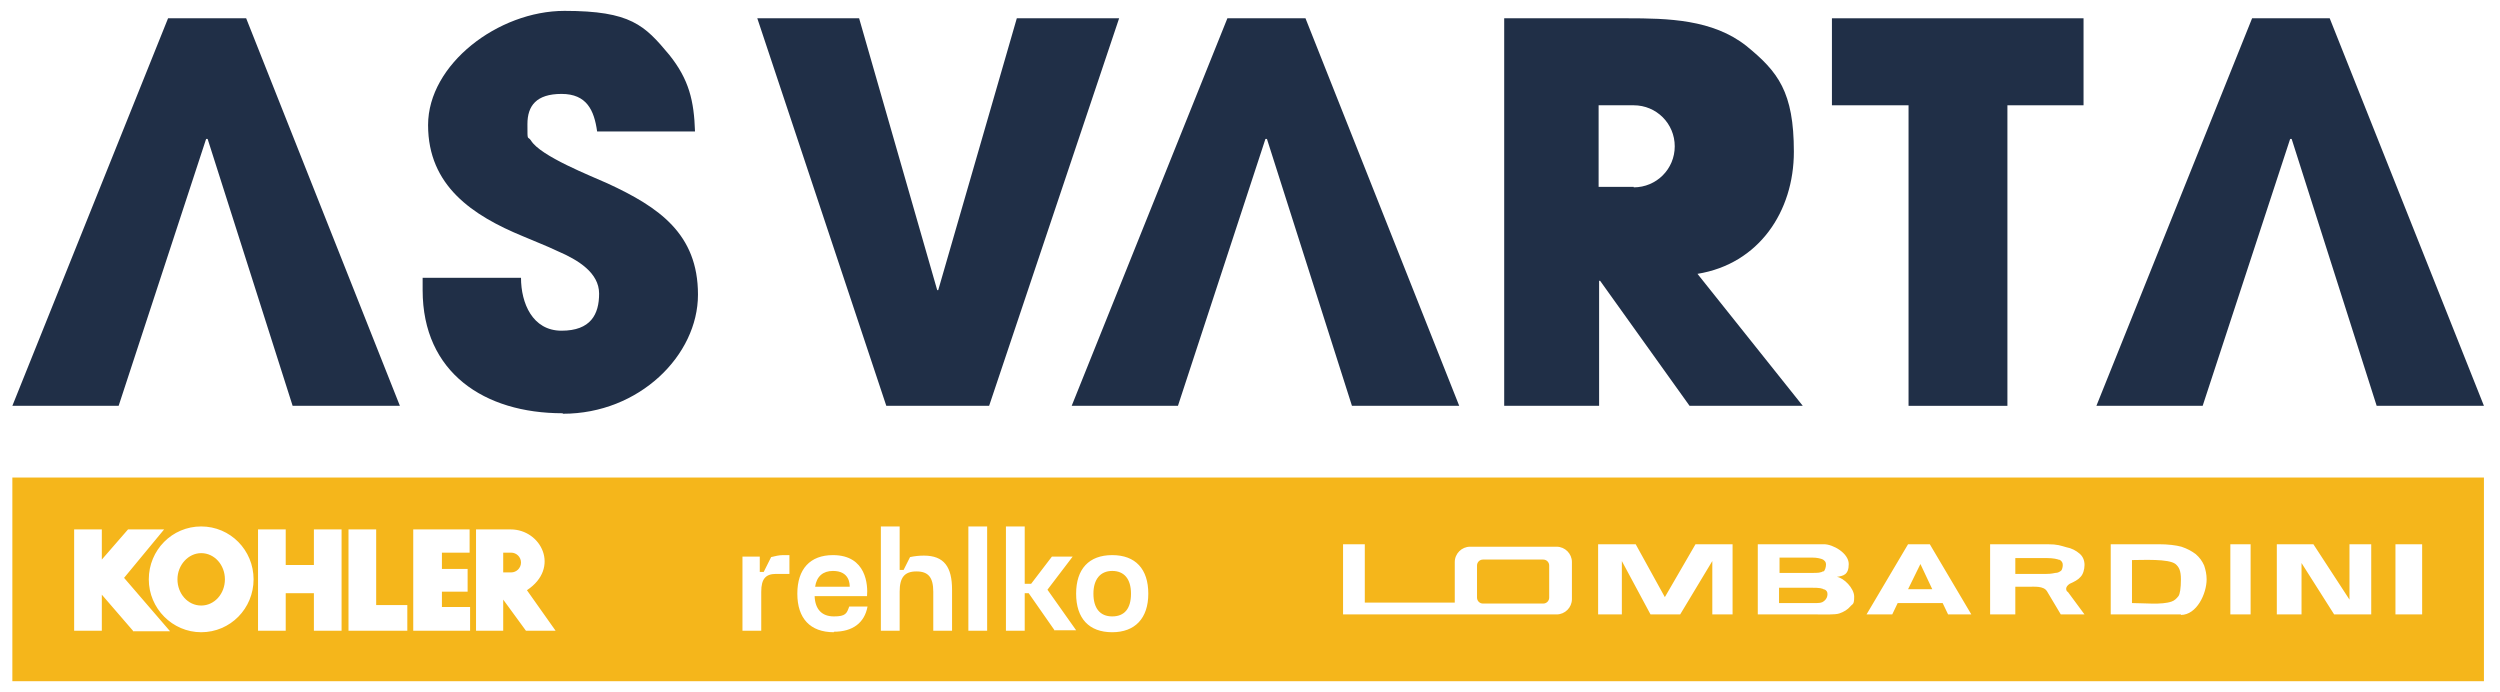 <svg width="289" height="80" viewBox="0 0 289 80" fill="none" xmlns="http://www.w3.org/2000/svg">
<path d="M28.457 2.114H19.428L1.428 46.914H13.714L23.828 16.057H24L33.828 46.914H46.228L28.457 2.114Z" fill="#202F47"/>
<path d="M150.914 2.114H141.886L123.886 46.914H136.171L146.286 16.057H146.457L156.286 46.914H168.686L150.914 2.114Z" fill="#202F47"/>
<path d="M269.314 2.114H260.343L242.343 46.914H254.628L264.743 16.057H264.914L274.743 46.914H287.143L269.314 2.114Z" fill="#202F47"/>
<path d="M65.028 47.772C56 47.772 48.857 43.086 48.857 33.543V32.114H60.228C60.228 35.029 61.543 38.229 64.914 38.229C68.285 38.229 69.257 36.343 69.257 33.943C69.257 31.543 66.857 30.057 64.457 29.029C63.143 28.4 61.771 27.886 60.457 27.314C54.628 24.914 49.486 21.486 49.486 14.457C49.486 7.429 57.6 1.257 65.257 1.257C72.914 1.257 74.514 2.914 77.371 6.343C79.657 9.2 80.228 11.657 80.343 15.2H69.028C68.686 12.743 67.828 10.857 64.914 10.857C62 10.857 60.971 12.229 60.971 14.343C60.971 16.457 60.971 15.657 61.371 16.229C62.457 18.057 68.343 20.343 70.228 21.2C76.171 23.943 80.686 27.029 80.686 34.057C80.686 41.086 73.885 47.829 65.085 47.829L65.028 47.772Z" fill="#202F47"/>
<path d="M114.286 46.914H102.457L87.543 2.114H99.314L108.343 33.543H108.457L117.543 2.114H129.371L114.343 46.914H114.286Z" fill="#202F47"/>
<path d="M232.057 12.171V46.914H220.628V12.171H211.771V2.114H240.857V12.171H232.057Z" fill="#202F47"/>
<path d="M196.228 31.657C203.314 30.514 207.371 24.457 207.371 17.543C207.371 10.629 205.543 8.286 201.885 5.314C198 2.229 192.8 2.114 188.057 2.114H173.885V46.914H184.857V32.457H184.971L195.314 46.914H208.4L196.228 31.657ZM188.857 21.6H184.8V12.171H188.857C191.486 12.171 193.6 14.286 193.6 16.914C193.6 19.543 191.486 21.657 188.857 21.657V21.6Z" fill="#202F47"/>
<path d="M246.457 64.743V69.714C247.828 69.714 249.886 69.943 251.028 69.543C251.371 69.428 251.6 69.2 251.828 68.914C252 68.686 252.114 68 252.114 66.971C252.114 65.943 251.886 65.543 251.486 65.2C250.686 64.571 247.714 64.743 246.457 64.743Z" fill="#F5B61B"/>
<path d="M238.114 64.743C237.829 64.629 237.371 64.514 236.629 64.514H232.971V66.343H236.571C236.743 66.343 237.086 66.343 237.6 66.229C237.886 66.229 238.057 66.114 238.229 66C238.4 65.886 238.457 65.486 238.457 65.314C238.457 65.029 238.343 64.857 238.057 64.686H238.114V64.743Z" fill="#F5B61B"/>
<path d="M220.571 68.114H223.371L222 65.2L220.571 68.114Z" fill="#F5B61B"/>
<path d="M210.743 66.114C210.971 66 211.086 65.543 211.086 65.257C211.086 64.971 210.971 64.857 210.743 64.686C210.514 64.571 210.057 64.457 209.486 64.457H205.714V66.229H209.486C210.114 66.229 210.514 66.229 210.8 66V66.114H210.743Z" fill="#F5B61B"/>
<path d="M210.914 68.171C210.628 68 210.4 67.943 209.428 67.943H205.657V69.714H209.657C210.343 69.714 210.571 69.714 210.857 69.486C211.143 69.257 211.257 68.971 211.257 68.686C211.257 68.4 211.143 68.228 210.857 68.114H210.914V68.171Z" fill="#F5B61B"/>
<path d="M178.4 64.686H171.428C171.05 64.686 170.743 64.993 170.743 65.371V69.086C170.743 69.464 171.05 69.771 171.428 69.771H178.4C178.779 69.771 179.086 69.464 179.086 69.086V65.371C179.086 64.993 178.779 64.686 178.4 64.686Z" fill="#F5B61B"/>
<path d="M23.257 63.943C21.771 63.943 20.514 65.314 20.514 66.971C20.514 68.629 21.714 70 23.257 70C24.8 70 26 68.629 26 66.971C26 65.314 24.8 63.943 23.257 63.943Z" fill="#F5B61B"/>
<path d="M1.428 55.2V78.743H287.143V55.2H1.428ZM15.371 72.914L11.771 68.743V72.914H8.571V61.2H11.771V64.686L14.8 61.2H18.971L14.343 66.8L19.657 72.971H15.371V72.914ZM23.257 73.086C19.943 73.086 17.2 70.343 17.2 66.971C17.2 63.6 19.886 60.857 23.257 60.857C26.628 60.857 29.314 63.6 29.314 66.971C29.314 70.343 26.628 73.086 23.257 73.086ZM39.486 72.914H36.286V68.571H33.029V72.914H29.828V61.2H33.029V65.314H36.286V61.2H39.486V72.914ZM47.086 72.914H40.286V61.2H43.486V69.943H47.086V72.914ZM54.286 72.914H47.771V61.2H54.286V63.886H51.086V65.771H54.057V68.4H51.086V70.171H54.343V72.914H54.286ZM60.8 72.914L58.171 69.314V72.914H55.029V61.2H59.029C62.571 61.2 64.8 65.657 60.914 68.228L64.228 72.914H60.743H60.8ZM91.257 66.343H89.714C88.514 66.343 88 66.914 88 68.4V72.914H85.829V64.343H87.829V66.114H88.286L89.143 64.4C89.6 64.286 90.057 64.171 90.514 64.171C90.971 64.171 91.086 64.171 91.257 64.171V66.228V66.343ZM96.4 73.086C93.657 73.086 92.171 71.486 92.171 68.629C92.171 65.771 93.657 64.171 96.286 64.171C100.171 64.171 100.343 67.657 100.228 68.914H94.171C94.228 70.457 95.028 71.257 96.4 71.257C97.771 71.257 97.886 70.914 98.171 70.114H100.286C99.943 72 98.571 73.028 96.4 73.028V73.086ZM110.057 72.914H107.886V68.4C107.886 66.743 107.314 66.057 105.943 66.057C104.571 66.057 104 66.743 104 68.4V72.914H101.828V60.857H104V65.886H104.457L105.2 64.4C105.714 64.286 106.286 64.228 106.8 64.228C109.143 64.228 110.057 65.543 110.057 68.171V72.971V72.914ZM114.114 72.914H111.943V60.857H114.114V72.914ZM121.943 72.914L118.914 68.571H118.457V72.914H116.286V60.857H118.457V67.486H119.2L121.6 64.343H124L121.086 68.171L124.4 72.857H121.943V72.914ZM128.571 73.086C125.886 73.086 124.4 71.486 124.4 68.629C124.4 65.771 125.886 64.171 128.571 64.171C131.257 64.171 132.743 65.771 132.743 68.629C132.743 71.486 131.2 73.086 128.571 73.086ZM181.714 69.257C181.714 70.228 180.914 71.028 179.943 71.028H155.257V62.914H157.771V69.657H168.171V64.971C168.171 64 168.971 63.2 169.943 63.2H179.943C180.914 63.2 181.714 64 181.714 64.971V69.257ZM200.343 71.028H197.943V64.857L194.228 71.028H190.8L187.486 64.857V71.028H184.743V62.914H189.086L192.457 69.028L196 62.914H200.286V71.028H200.343ZM213.886 70.114C213.6 70.457 213.143 70.743 212.628 70.914C212.171 71.086 210.628 71.028 210.057 71.028H203.2V62.914H210.857C211.886 62.914 213.714 63.943 213.714 65.2C213.714 66.457 213.086 66.571 212.343 66.686C213.143 66.8 214.343 68 214.343 68.971C214.343 69.943 214.171 69.771 213.886 70.114ZM225.2 71.028L224.571 69.714H219.371L218.743 71.028H215.771L220.571 62.914H223.086L227.886 71.028H225.2ZM239.028 68.4L240.971 71.028H238.228L236.628 68.343C236.228 67.714 235.2 67.829 234.4 67.829H232.971V71.028H230.057V62.914H236.686C237.886 62.914 238.228 63.086 238.857 63.257C239.486 63.371 240 63.657 240.4 64C240.8 64.343 240.971 64.8 240.971 65.314C240.971 65.829 240.8 66.4 240.514 66.686C240.228 67.028 239.771 67.257 239.257 67.486C238.743 67.829 238.8 68.171 238.971 68.4H239.028ZM252.114 71.028H244V62.914H249.543C250.628 62.914 251.543 63.029 252.171 63.2C252.857 63.428 253.371 63.714 253.828 64.057C254.286 64.457 254.571 64.857 254.8 65.371C254.971 65.886 255.086 66.4 255.086 66.971C255.086 68.629 253.943 71.086 252.114 71.086V71.028ZM260.171 71.028H257.828V62.914H260.171V71.028ZM274.114 71.028H269.828L266.057 65.086V71.028H263.2V62.914H267.428L271.6 69.314V62.914H274.114V71.028ZM280 71.028H276.914V62.914H280V71.028Z" fill="#F5B61B"/>
<path d="M59.086 63.886H58.171V66.171H59.086C59.714 66.171 60.228 65.657 60.228 65.028C60.228 64.4 59.714 63.886 59.086 63.886Z" fill="#F5B61B"/>
<path d="M96.286 66C95.143 66 94.4 66.629 94.228 67.829H98.228C98.228 67.543 98.228 66 96.286 66Z" fill="#F5B61B"/>
<path d="M128.571 66C127.2 66 126.4 66.971 126.4 68.629C126.4 70.286 127.143 71.257 128.571 71.257C130 71.257 130.743 70.343 130.743 68.629C130.743 66.914 129.943 66 128.571 66Z" fill="#F5B61B"/>
</svg>
